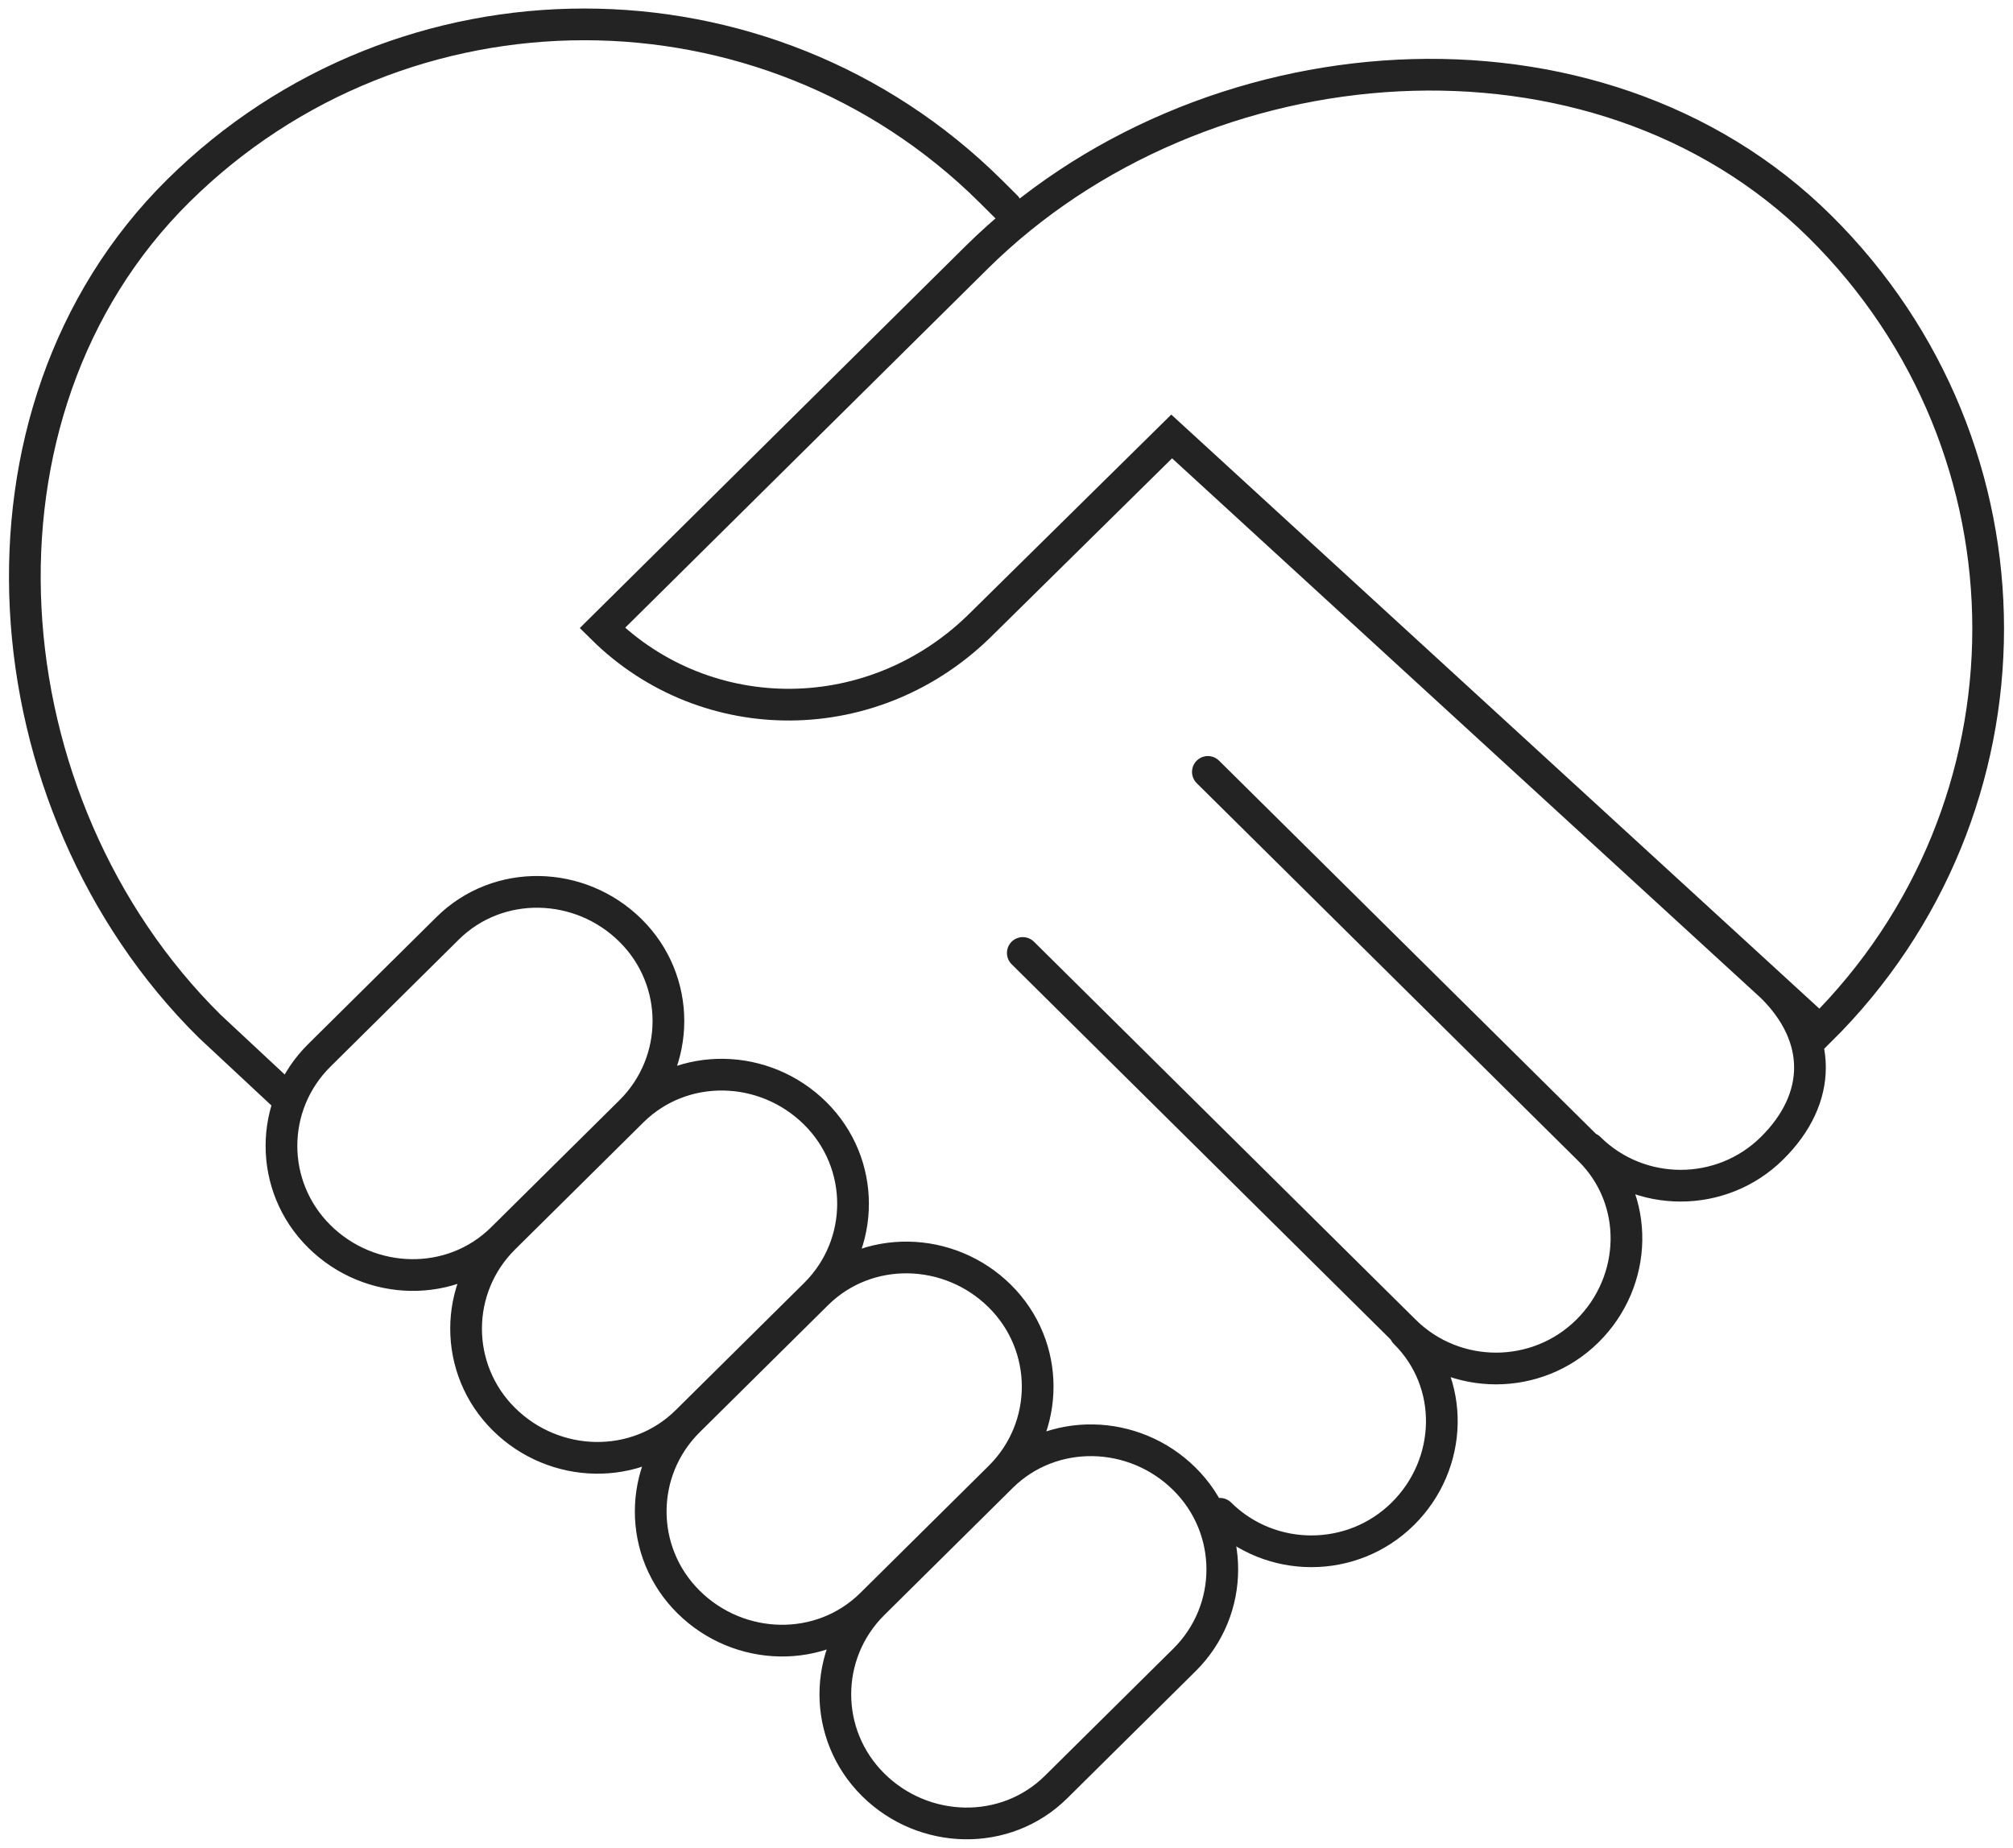<svg width="146" height="134" viewBox="0 0 146 134" fill="none" xmlns="http://www.w3.org/2000/svg">
<path d="M70.9 18.605L43.686 45.549C51.233 53.02 63.467 53.02 71.266 45.174L84.98 31.654L131.999 74.752C148.265 58.647 148.265 32.536 131.999 16.431C115.733 0.327 87.091 2.574 70.825 18.679M128.526 71.569C132.19 75.195 132.19 79.648 128.526 83.274C124.864 86.901 118.925 86.9 115.262 83.273M87.606 55.983L115.296 83.399C118.959 87.026 118.799 92.905 115.136 96.532C111.473 100.159 105.534 100.158 101.872 96.531L74.182 69.115M101.905 96.657C105.569 100.283 105.408 106.164 101.746 109.789C98.083 113.416 92.144 113.415 88.481 109.789M20.49 79.353L15.194 74.414C-1.072 58.309 -3.341 29.951 12.924 13.847C29.191 -2.258 55.563 -2.258 71.829 13.847L72.972 14.985M76.597 129.604C72.934 133.231 66.995 133.073 63.333 129.446C59.669 125.819 59.671 119.94 63.333 116.313L72.64 107.099C76.303 103.472 82.242 103.631 85.904 107.257C89.567 110.884 89.567 116.763 85.904 120.39L76.597 129.604ZM63.207 116.347C59.543 119.973 53.605 119.815 49.942 116.188C46.279 112.562 46.28 106.682 49.942 103.055L59.249 93.841C62.913 90.215 68.852 90.373 72.514 93.999C76.177 97.626 76.176 103.506 72.514 107.132L63.207 116.347ZM49.816 103.089C46.153 106.716 40.214 106.557 36.551 102.931C32.888 99.303 32.889 93.424 36.551 89.798L45.858 80.584C49.522 76.956 55.461 77.115 59.123 80.742C62.787 84.368 62.785 90.248 59.123 93.875L49.816 103.089ZM36.425 89.831C32.762 93.457 26.823 93.3 23.161 89.673C19.498 86.046 19.498 80.166 23.161 76.54L32.468 67.325C36.132 63.699 42.07 63.857 45.733 67.484C49.396 71.11 49.395 76.99 45.732 80.617L36.425 89.831Z" stroke="#232323" stroke-width="2.3" stroke-linecap="round"/>
</svg>
